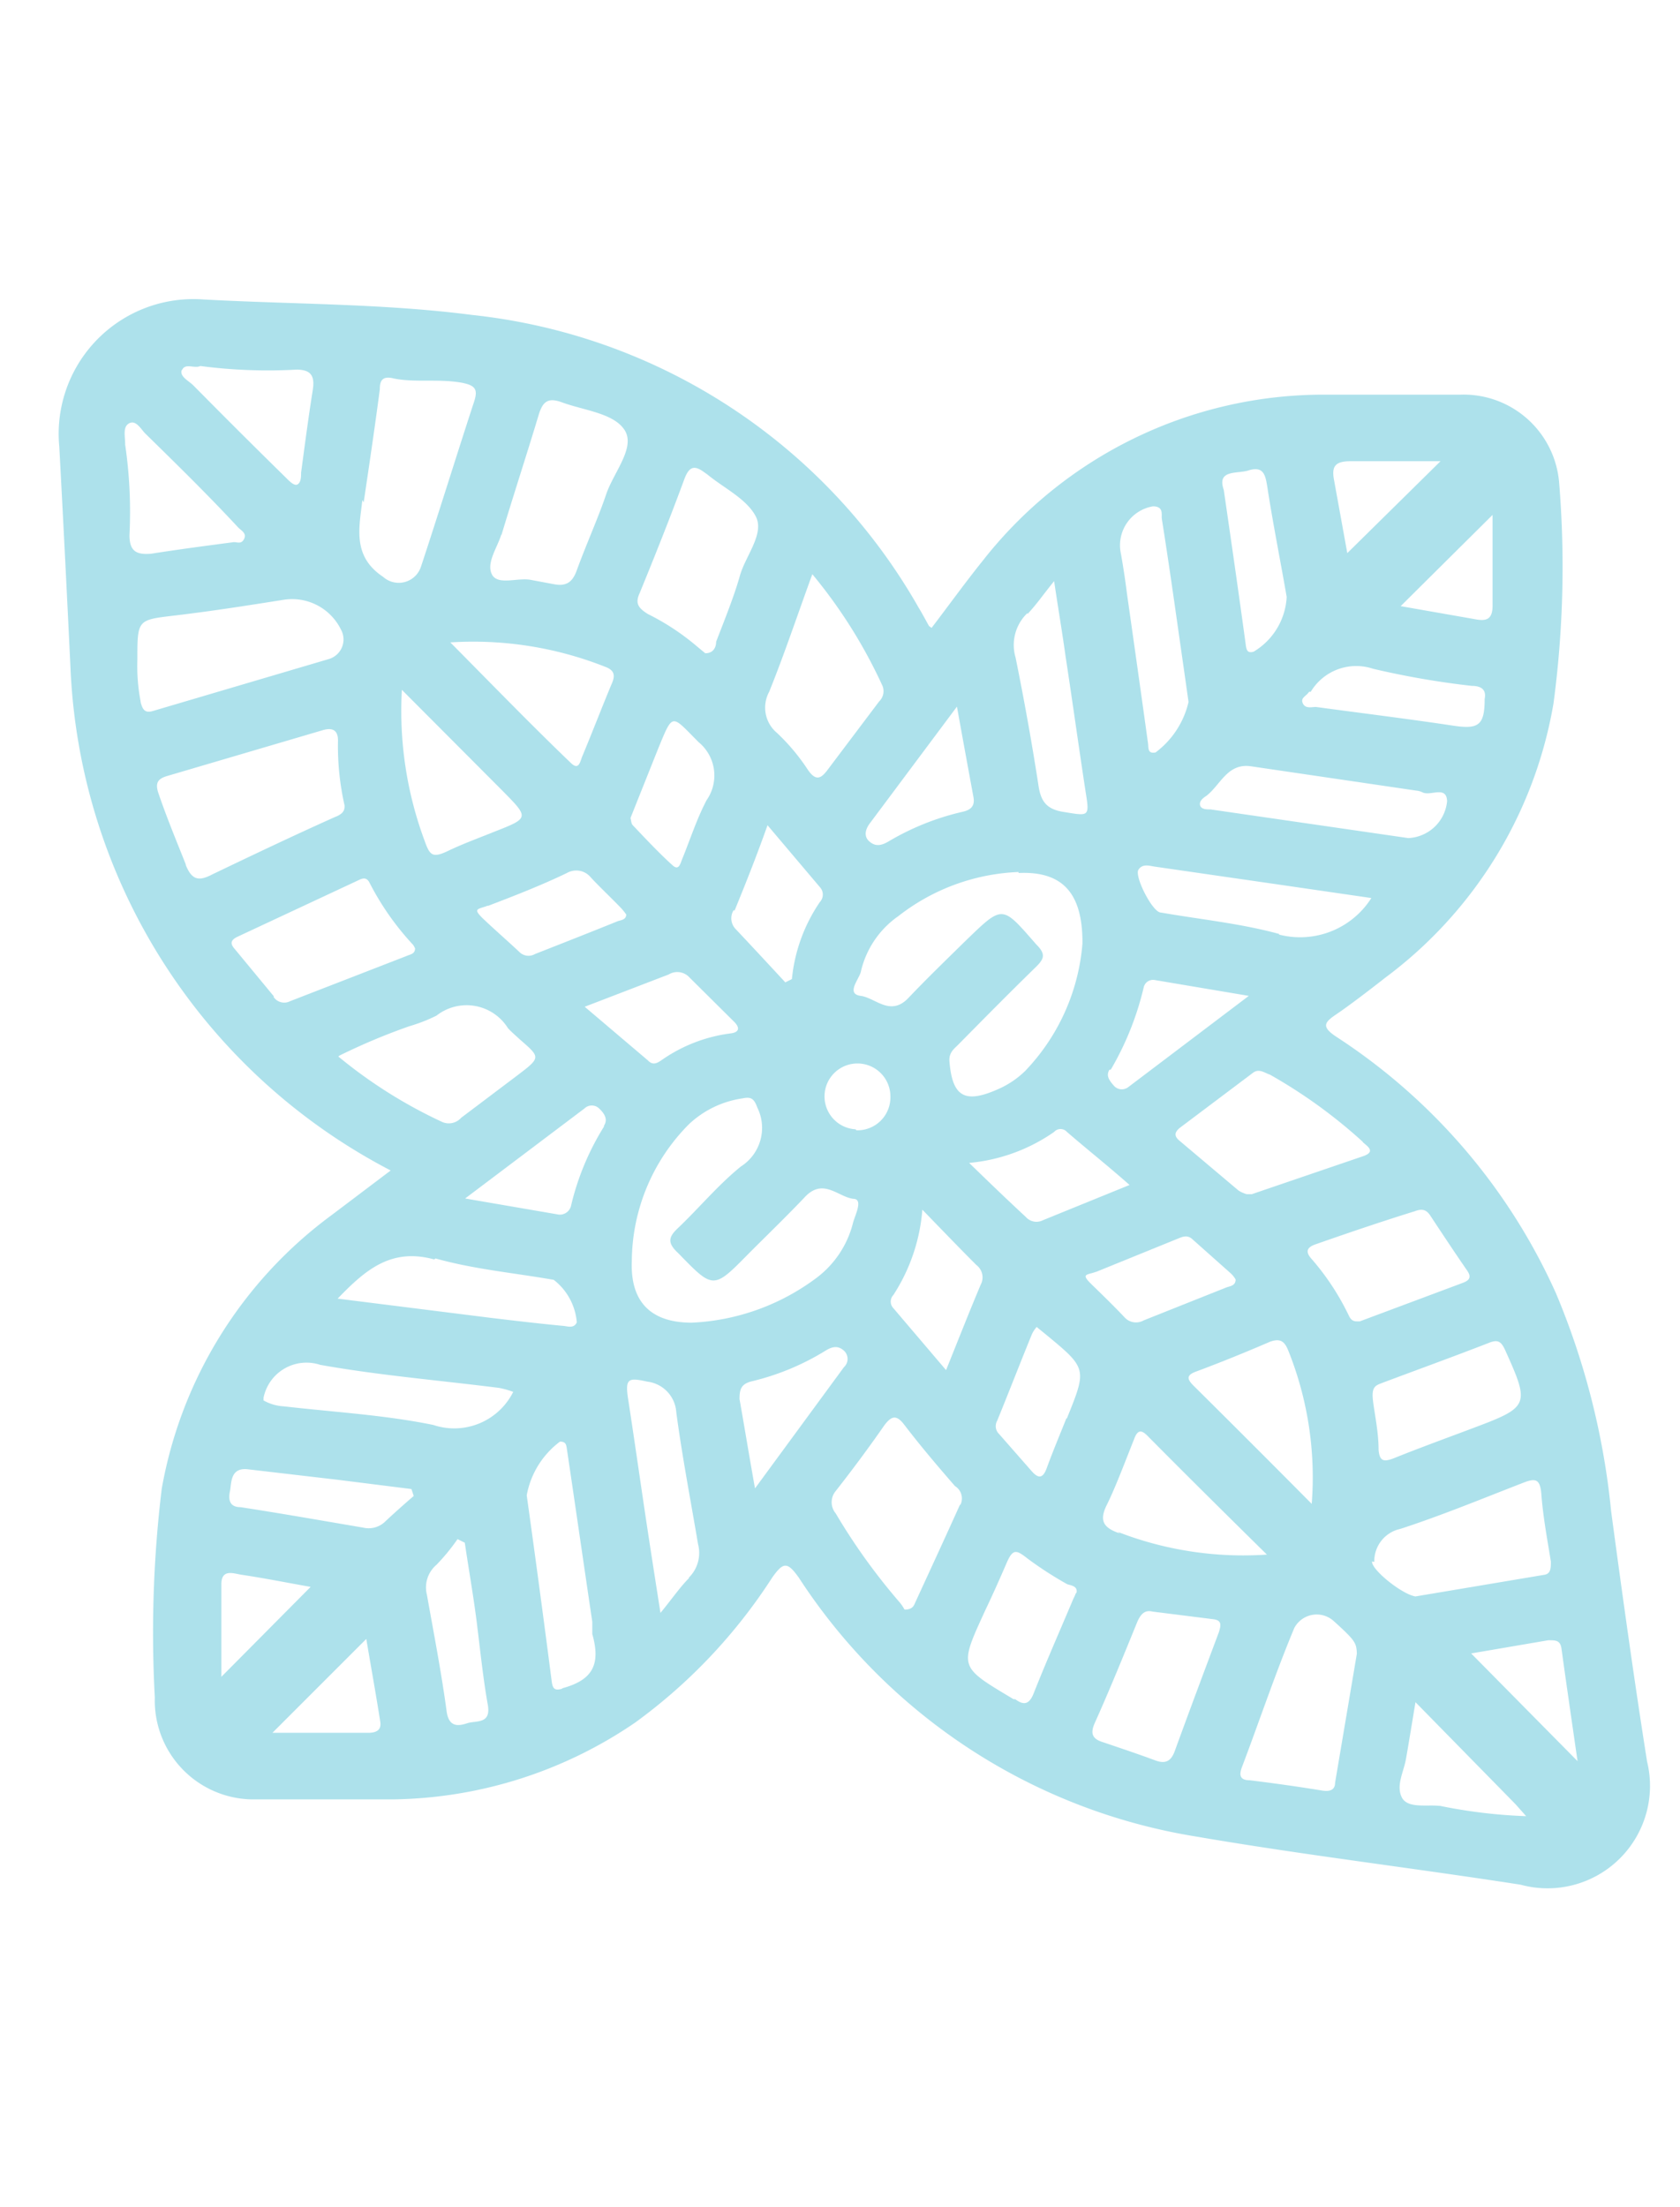 <svg xmlns="http://www.w3.org/2000/svg" id="Calque_1" data-name="Calque 1" viewBox="0 0 51 67"><defs><style>.cls-1{fill:#5cc4d8;opacity:0.5;}</style></defs><title>testPlan de travail 2 copie 2</title><path class="cls-1" d="M50,53.47c-.4-2.53-.75-5.06-1.09-7.59a22.86,22.86,0,0,0-1.67-6.61,18.13,18.13,0,0,0-6.66-7.79c-.49-.32-.37-.45,0-.7s1-.73,1.47-1.1a13.12,13.12,0,0,0,5.11-8.33,31.35,31.35,0,0,0,.17-6.71,2.91,2.91,0,0,0-3-2.66c-1.4,0-2.79,0-4.19,0A13.14,13.14,0,0,0,29.85,17c-.54.67-1.05,1.38-1.57,2.06L28.2,19c-.1-.18-.2-.37-.31-.55A17.76,17.76,0,0,0,14.33,9.56c-2.7-.35-5.44-.32-8.16-.47A4.09,4.09,0,0,0,1.8,13.56q.18,3.36.34,6.72a18.06,18.06,0,0,0,9.72,15.25l-1.8,1.36a13.16,13.16,0,0,0-5.15,8.3,36.28,36.28,0,0,0-.21,6.34,3,3,0,0,0,3.08,3.09c1.39,0,2.79,0,4.18,0a13.32,13.32,0,0,0,7.32-2.33,16.44,16.44,0,0,0,4.16-4.4c.34-.48.46-.49.81,0a17.76,17.76,0,0,0,12.07,7.86c3.26.56,6.56.95,9.84,1.46A3.11,3.11,0,0,0,50,53.47ZM45.7,41c.74,1.64.72,1.71-.93,2.33-.82.31-1.65.61-2.47.94-.29.11-.42.09-.45-.26,0-.54-.12-1.08-.17-1.49s.07-.46.25-.53c1.09-.41,2.17-.8,3.25-1.22C45.47,40.65,45.57,40.71,45.7,41Zm-4.33-6.33c.13.12.42.29,0,.43L38,36.25l-.15,0a.91.91,0,0,1-.25-.11l-1.79-1.51c-.18-.15-.15-.26,0-.39l2.22-1.67c.19-.15.36,0,.52.05A15.49,15.49,0,0,1,41.37,34.66ZM39.11,41a10.33,10.33,0,0,1,.71,4.65c-1.26-1.27-2.42-2.43-3.59-3.59-.2-.2-.22-.32.09-.43.75-.28,1.49-.58,2.23-.9C38.88,40.61,39,40.73,39.11,41Zm-.28-12.65c-1.17-.32-2.39-.44-3.59-.65-.25,0-.81-1.1-.68-1.3s.35-.11.52-.09l3.87.56,2.68.39A2.56,2.56,0,0,1,38.83,28.37Zm6.48-12.72c0,.92,0,1.84,0,2.76,0,.41-.19.47-.51.41l-2.28-.4ZM41,14c.9,0,1.81,0,2.73,0L40.9,16.79l-.41-2.26C40.43,14.16,40.53,14,41,14Zm-1.21,7a1.61,1.61,0,0,1,1.89-.7,25.56,25.56,0,0,0,3,.52c.28,0,.45.11.39.4,0,.8-.19.92-.94.81-1.39-.21-2.78-.38-4.18-.57-.14,0-.32.06-.4-.11S39.65,21.14,39.74,21ZM37.9,14.28c.48-.15.52.17.58.55.17,1.1.39,2.19.58,3.29a2.06,2.06,0,0,1-1,1.66c-.19.06-.22-.05-.24-.19-.21-1.54-.43-3.07-.67-4.72C36.93,14.24,37.57,14.39,37.9,14.28Zm-1.28,9.88c.43-.33.64-1,1.35-.9L43,24a.53.53,0,0,1,.18.05c.24.13.73-.22.75.27a1.24,1.24,0,0,1-1.18,1.12l-6-.87c-.12,0-.29,0-.32-.13S36.54,24.21,36.62,24.16ZM35,15.37c.34,0,.25.26.27.38.2,1.26.38,2.53.56,3.8.09.63.18,1.25.25,1.76a2.66,2.66,0,0,1-1,1.53c-.25.05-.21-.14-.23-.28-.21-1.52-.42-3-.64-4.55-.05-.4-.11-.79-.18-1.19A1.2,1.2,0,0,1,35,15.37Zm-1.28,17.1a9.05,9.05,0,0,0,1-2.5.29.29,0,0,1,.34-.22l2.85.48L34.25,33a.32.32,0,0,1-.45-.06C33.67,32.79,33.57,32.65,33.68,32.47ZM29.42,35.3A5.35,5.35,0,0,0,32,34.36a.26.26,0,0,1,.39,0c.6.52,1.21,1,1.9,1.61l-2.63,1.07a.43.43,0,0,1-.52-.1C30.61,36.45,30.08,35.94,29.42,35.3ZM29.77,39c-.35.83-.68,1.67-1.05,2.59l-1.6-1.88a.29.29,0,0,1,0-.4A5.55,5.55,0,0,0,28,36.72c.64.66,1.13,1.17,1.64,1.68A.47.47,0,0,1,29.77,39Zm1.42-20.36c.26-.27.47-.58.81-1,.13.87.25,1.58.35,2.3.21,1.37.4,2.75.61,4.12.12.74.09.71-.65.59-.55-.08-.72-.33-.79-.84-.2-1.29-.43-2.57-.69-3.85A1.34,1.34,0,0,1,31.19,18.61Zm-.27,7.86c1.32-.06,1.95.59,1.94,2.14a6.32,6.32,0,0,1-1.74,3.87,2.75,2.75,0,0,1-.84.56c-1,.44-1.38.22-1.46-.89,0-.24.14-.34.27-.47.79-.8,1.57-1.59,2.37-2.37.24-.24.29-.38,0-.67-1.06-1.21-1-1.22-2.18-.08-.57.56-1.15,1.12-1.7,1.7s-1,0-1.45-.06-.07-.48,0-.72a2.82,2.82,0,0,1,1.14-1.7A6.31,6.31,0,0,1,30.92,26.47ZM15.25,24c.82.83.82.83-.25,1.25-.47.19-.94.36-1.4.58s-.55.14-.7-.28a11.32,11.32,0,0,1-.7-4.61ZM13.67,19.5a10.89,10.89,0,0,1,4.7.74c.3.11.31.28.19.54-.3.72-.58,1.45-.88,2.17-.07.16-.1.46-.36.2C16.12,22,14.94,20.78,13.67,19.5Zm1.14,8c.81-.31,1.61-.62,2.4-1a.57.57,0,0,1,.73.14c.29.31.6.6.89.9a1.74,1.74,0,0,1,.18.22c0,.16-.16.17-.25.2-.84.34-1.68.67-2.52,1a.39.39,0,0,1-.46-.05c-.35-.33-.72-.65-1.09-1S14.51,27.61,14.81,27.49Zm5.49,2.08a.5.5,0,0,1,.63.09L22.27,31c.21.2.17.34-.1.37a4.68,4.68,0,0,0-2.1.82c-.13.09-.26.15-.4,0l-1.92-1.63Zm2-1.94c.34-.83.67-1.66,1-2.59l1.59,1.88a.33.33,0,0,1,0,.45,5,5,0,0,0-.85,2.34l-.2.1c-.5-.54-1-1.08-1.5-1.61A.47.47,0,0,1,22.27,27.63ZM19.18,38.28a5.94,5.94,0,0,1,1.74-4.16,3,3,0,0,1,1.63-.78c.24-.05.34,0,.44.28a1.39,1.39,0,0,1-.5,1.79c-.69.56-1.26,1.25-1.9,1.86-.29.27-.35.45,0,.77,1.07,1.1,1.06,1.11,2.15,0,.57-.57,1.15-1.13,1.7-1.71s1,0,1.46.06c.31,0,.07.47,0,.71a3,3,0,0,1-1.14,1.71A6.83,6.83,0,0,1,21,40.15C19.78,40.15,19.13,39.54,19.18,38.28Zm6.79-4a1,1,0,1,1,1.06-1A1,1,0,0,1,26,34.31Zm3.08-12.83c.18,1,.34,1.87.5,2.74.05.26-.06.39-.32.45a7.83,7.83,0,0,0-2.27.91c-.21.12-.38.15-.56,0s-.14-.36,0-.55ZM23.35,21c.46-1.14.85-2.31,1.31-3.57a15.21,15.21,0,0,1,2.13,3.39.43.43,0,0,1-.1.47l-1.56,2.07c-.2.27-.36.37-.61,0a6.22,6.22,0,0,0-.93-1.11A1,1,0,0,1,23.35,21Zm-3.93-3c.47-1.15.93-2.3,1.36-3.47.14-.36.29-.42.59-.2l.1.07c.51.42,1.19.74,1.47,1.27s-.31,1.2-.48,1.81-.47,1.35-.72,2c0,.15-.07.35-.33.35l-.23-.19a7.33,7.33,0,0,0-1.51-1C19.36,18.45,19.28,18.3,19.42,18Zm.57,4.7c.45-1.09.39-1,1.22-.17a1.31,1.31,0,0,1,.24,1.76c-.3.57-.5,1.2-.75,1.81-.05.13-.1.34-.29.16-.42-.38-.81-.8-1.2-1.21-.05-.05-.05-.15-.07-.22Zm-4.77-6.45c.37-1.23.77-2.45,1.14-3.68.12-.38.28-.51.69-.36.67.25,1.6.33,1.92.86s-.35,1.28-.57,1.94-.61,1.53-.89,2.3c-.12.34-.3.49-.66.43l-.75-.14c-.4-.07-1,.18-1.17-.17S15.1,16.62,15.22,16.22Zm-4.18-1c.17-1.14.34-2.29.49-3.43,0-.23.05-.43.43-.33.64.13,1.36,0,2.07.13.39.08.49.19.36.58-.55,1.68-1.07,3.37-1.61,5a.71.71,0,0,1-1.15.31C10.68,16.88,10.91,16,11,15.18Zm-5.52-4c.09-.25.38-.05.56-.14A15.77,15.77,0,0,0,9,11.22c.48,0,.56.23.49.65-.13.82-.24,1.66-.35,2.48,0,.12,0,.28-.1.35s-.26-.1-.35-.19c-.95-.93-1.89-1.87-2.82-2.81C5.72,11.55,5.44,11.43,5.52,11.22Zm-1.59,5A14.07,14.07,0,0,0,3.8,13.5c0-.27-.08-.54.12-.65s.35.16.48.3C5.35,14.08,6.29,15,7.22,16c.09.1.28.18.19.36s-.22.08-.34.1c-.83.11-1.67.22-2.49.35C4.16,16.84,3.94,16.75,3.93,16.27Zm.34,5.05a5.7,5.7,0,0,1-.1-1.27c0-1.24,0-1.21,1.17-1.35s2.17-.3,3.25-.47a1.65,1.65,0,0,1,1.76.9A.62.62,0,0,1,10,20L4.65,21.58C4.39,21.66,4.33,21.53,4.27,21.32Zm1.37,4.94c-.29-.73-.59-1.45-.84-2.19-.09-.29,0-.41.26-.49l4.72-1.39c.32-.1.49,0,.48.33a8.17,8.17,0,0,0,.2,1.95c0,.11,0,.24-.29.35-1.25.56-2.49,1.15-3.72,1.74C6.05,26.75,5.83,26.73,5.64,26.26Zm2.67,4L7.12,28.8c-.16-.18-.09-.28.1-.37l3.66-1.71c.12-.06.24-.1.33.06a8.33,8.33,0,0,0,1.33,1.9.6.6,0,0,1,.06.11c0,.17-.15.18-.26.23L8.81,30.39A.39.39,0,0,1,8.31,30.27Zm2,1.8a18.82,18.82,0,0,1,2.12-.89,5,5,0,0,0,.82-.32,1.48,1.48,0,0,1,2.17.38c.11.12.24.23.37.35.62.54.63.54-.08,1.08L14,33.93a.5.5,0,0,1-.57.13A14.57,14.57,0,0,1,10.27,32.07Zm2.91,6.16c1.17.33,2.4.44,3.59.65a1.82,1.82,0,0,1,.7,1.29c-.08.18-.25.13-.38.11-.75-.07-1.51-.16-2.26-.25l-4.62-.58C11.09,38.55,11.87,37.87,13.18,38.23ZM6.72,50.9V48.09c0-.47.36-.33.6-.29.74.11,1.48.26,2.11.37Zm4.45,1.7H8.27l2.85-2.85c.14.84.29,1.66.42,2.49C11.59,52.51,11.44,52.6,11.17,52.6Zm.54-6.43a.72.72,0,0,1-.69.2c-1.24-.21-2.48-.43-3.72-.62-.34,0-.37-.24-.32-.48s0-.73.54-.67l2.74.32,2.23.28.07.21C12.27,45.66,12,45.9,11.71,46.17Zm2.47,6.14c-.27.09-.55.12-.62-.35-.16-1.19-.39-2.37-.6-3.55a.9.9,0,0,1,.29-.91,6.19,6.19,0,0,0,.64-.78l.22.11c.11.75.24,1.49.34,2.24s.2,1.8.36,2.69C14.91,52.35,14.44,52.22,14.18,52.31Zm-1-9.05c-1.5-.31-3-.39-4.56-.57A1.4,1.4,0,0,1,8,42.51s0-.06,0-.08a1.33,1.33,0,0,1,1.72-1c1.79.32,3.62.47,5.43.7a2.82,2.82,0,0,1,.43.12A2,2,0,0,1,13.17,43.26Zm3.89,8c-.23.07-.29,0-.32-.21-.25-1.94-.51-3.87-.76-5.66A2.62,2.62,0,0,1,17,43.76c.19,0,.19.11.21.23.26,1.75.51,3.49.77,5.24,0,.12,0,.25,0,.37C18.24,50.52,18,51,17.06,51.25Zm1.27-17.07a8,8,0,0,0-1,2.39.35.35,0,0,1-.43.28l-2.79-.48,3.62-2.73a.32.32,0,0,1,.45,0C18.38,33.83,18.45,34,18.33,34.18Zm2.58,13.71c-.28.28-.5.61-.87,1.06-.18-1.15-.34-2.17-.49-3.18s-.32-2.2-.49-3.3c-.1-.64,0-.67.58-.54a1,1,0,0,1,.88.93c.18,1.35.44,2.69.66,4A1.05,1.05,0,0,1,20.91,47.89Zm2-2.72c-.18-1-.32-1.87-.47-2.71,0-.3.05-.46.37-.54A7.63,7.63,0,0,0,25.06,41c.21-.13.38-.16.56,0a.34.34,0,0,1,0,.5Zm6.22.5c-.45,1-.89,1.95-1.34,2.93-.05.1-.07.25-.34.25a1.47,1.47,0,0,0-.14-.21,18.62,18.62,0,0,1-1.95-2.71.53.53,0,0,1,0-.68c.51-.65,1-1.31,1.48-2,.22-.29.37-.32.61,0,.49.64,1,1.24,1.53,1.85A.44.44,0,0,1,29.16,45.67Zm3.52,2.68a1.59,1.59,0,0,1-.08.18c-.4.95-.82,1.9-1.2,2.86-.13.33-.29.38-.56.18l-.05,0c-1.67-1-1.66-.95-.86-2.7.23-.48.46-1,.65-1.44s.3-.39.62-.14a11.06,11.06,0,0,0,1.22.79C32.53,48.13,32.72,48.15,32.68,48.35Zm-.29-5.3c-.2.5-.41,1-.6,1.52-.11.29-.24.31-.44.09l-1-1.14a.33.33,0,0,1-.06-.4c.36-.88.7-1.76,1.06-2.64a1,1,0,0,1,.14-.21l.27.22C33,41.54,33,41.54,32.39,43.05Zm.9-4.45,2.46-1c.15-.06.3-.14.46,0l1.18,1.05a.79.79,0,0,1,.14.18c0,.19-.17.2-.28.24l-2.51,1a.47.47,0,0,1-.58-.09c-.32-.34-.65-.66-1-1S33,38.71,33.29,38.6ZM37,49.55c-.45,1.2-.9,2.4-1.34,3.61-.11.3-.28.39-.58.28-.54-.2-1.08-.38-1.61-.56-.32-.1-.37-.27-.24-.57.45-1,.88-2.06,1.3-3.09.1-.22.22-.36.46-.3l1.83.23C37.11,49.18,37.06,49.35,37,49.55Zm-3-3c-.46-.16-.66-.35-.4-.87s.57-1.35.83-2c.1-.27.21-.29.4-.1,1.17,1.18,2.35,2.35,3.63,3.61A10.51,10.51,0,0,1,33.93,46.5Zm6.53,7.56c0,.24-.18.28-.41.24-.73-.12-1.45-.22-2.18-.31-.33,0-.32-.19-.23-.42.53-1.4,1-2.81,1.58-4.2a.77.77,0,0,1,1.19-.22c.65.59.7.66.71,1Zm.66-14c-.19,0-.22-.14-.29-.27a7.62,7.62,0,0,0-1.08-1.62c-.21-.23-.14-.36.12-.45,1-.35,2-.69,3-1,.21-.08.35-.07.48.13.37.56.74,1.12,1.12,1.67.13.19.08.29-.13.37l-3.13,1.17Zm.53,7.3a1,1,0,0,1,.79-1c1.26-.41,2.49-.92,3.73-1.4.38-.15.51-.11.55.33.05.69.18,1.38.29,2.06,0,.19,0,.36-.18.4l-3.93.66C42.57,48.4,41.64,47.66,41.65,47.4Zm2,7.41c-.4-.05-1,.09-1.17-.27s.06-.76.13-1.15.18-1.07.29-1.73L46,54.76l.33.37A15.74,15.74,0,0,1,43.68,54.81Zm.94-4.63L47,49.79c.23,0,.36,0,.4.24.16,1.16.33,2.32.49,3.43Z"></path></svg>